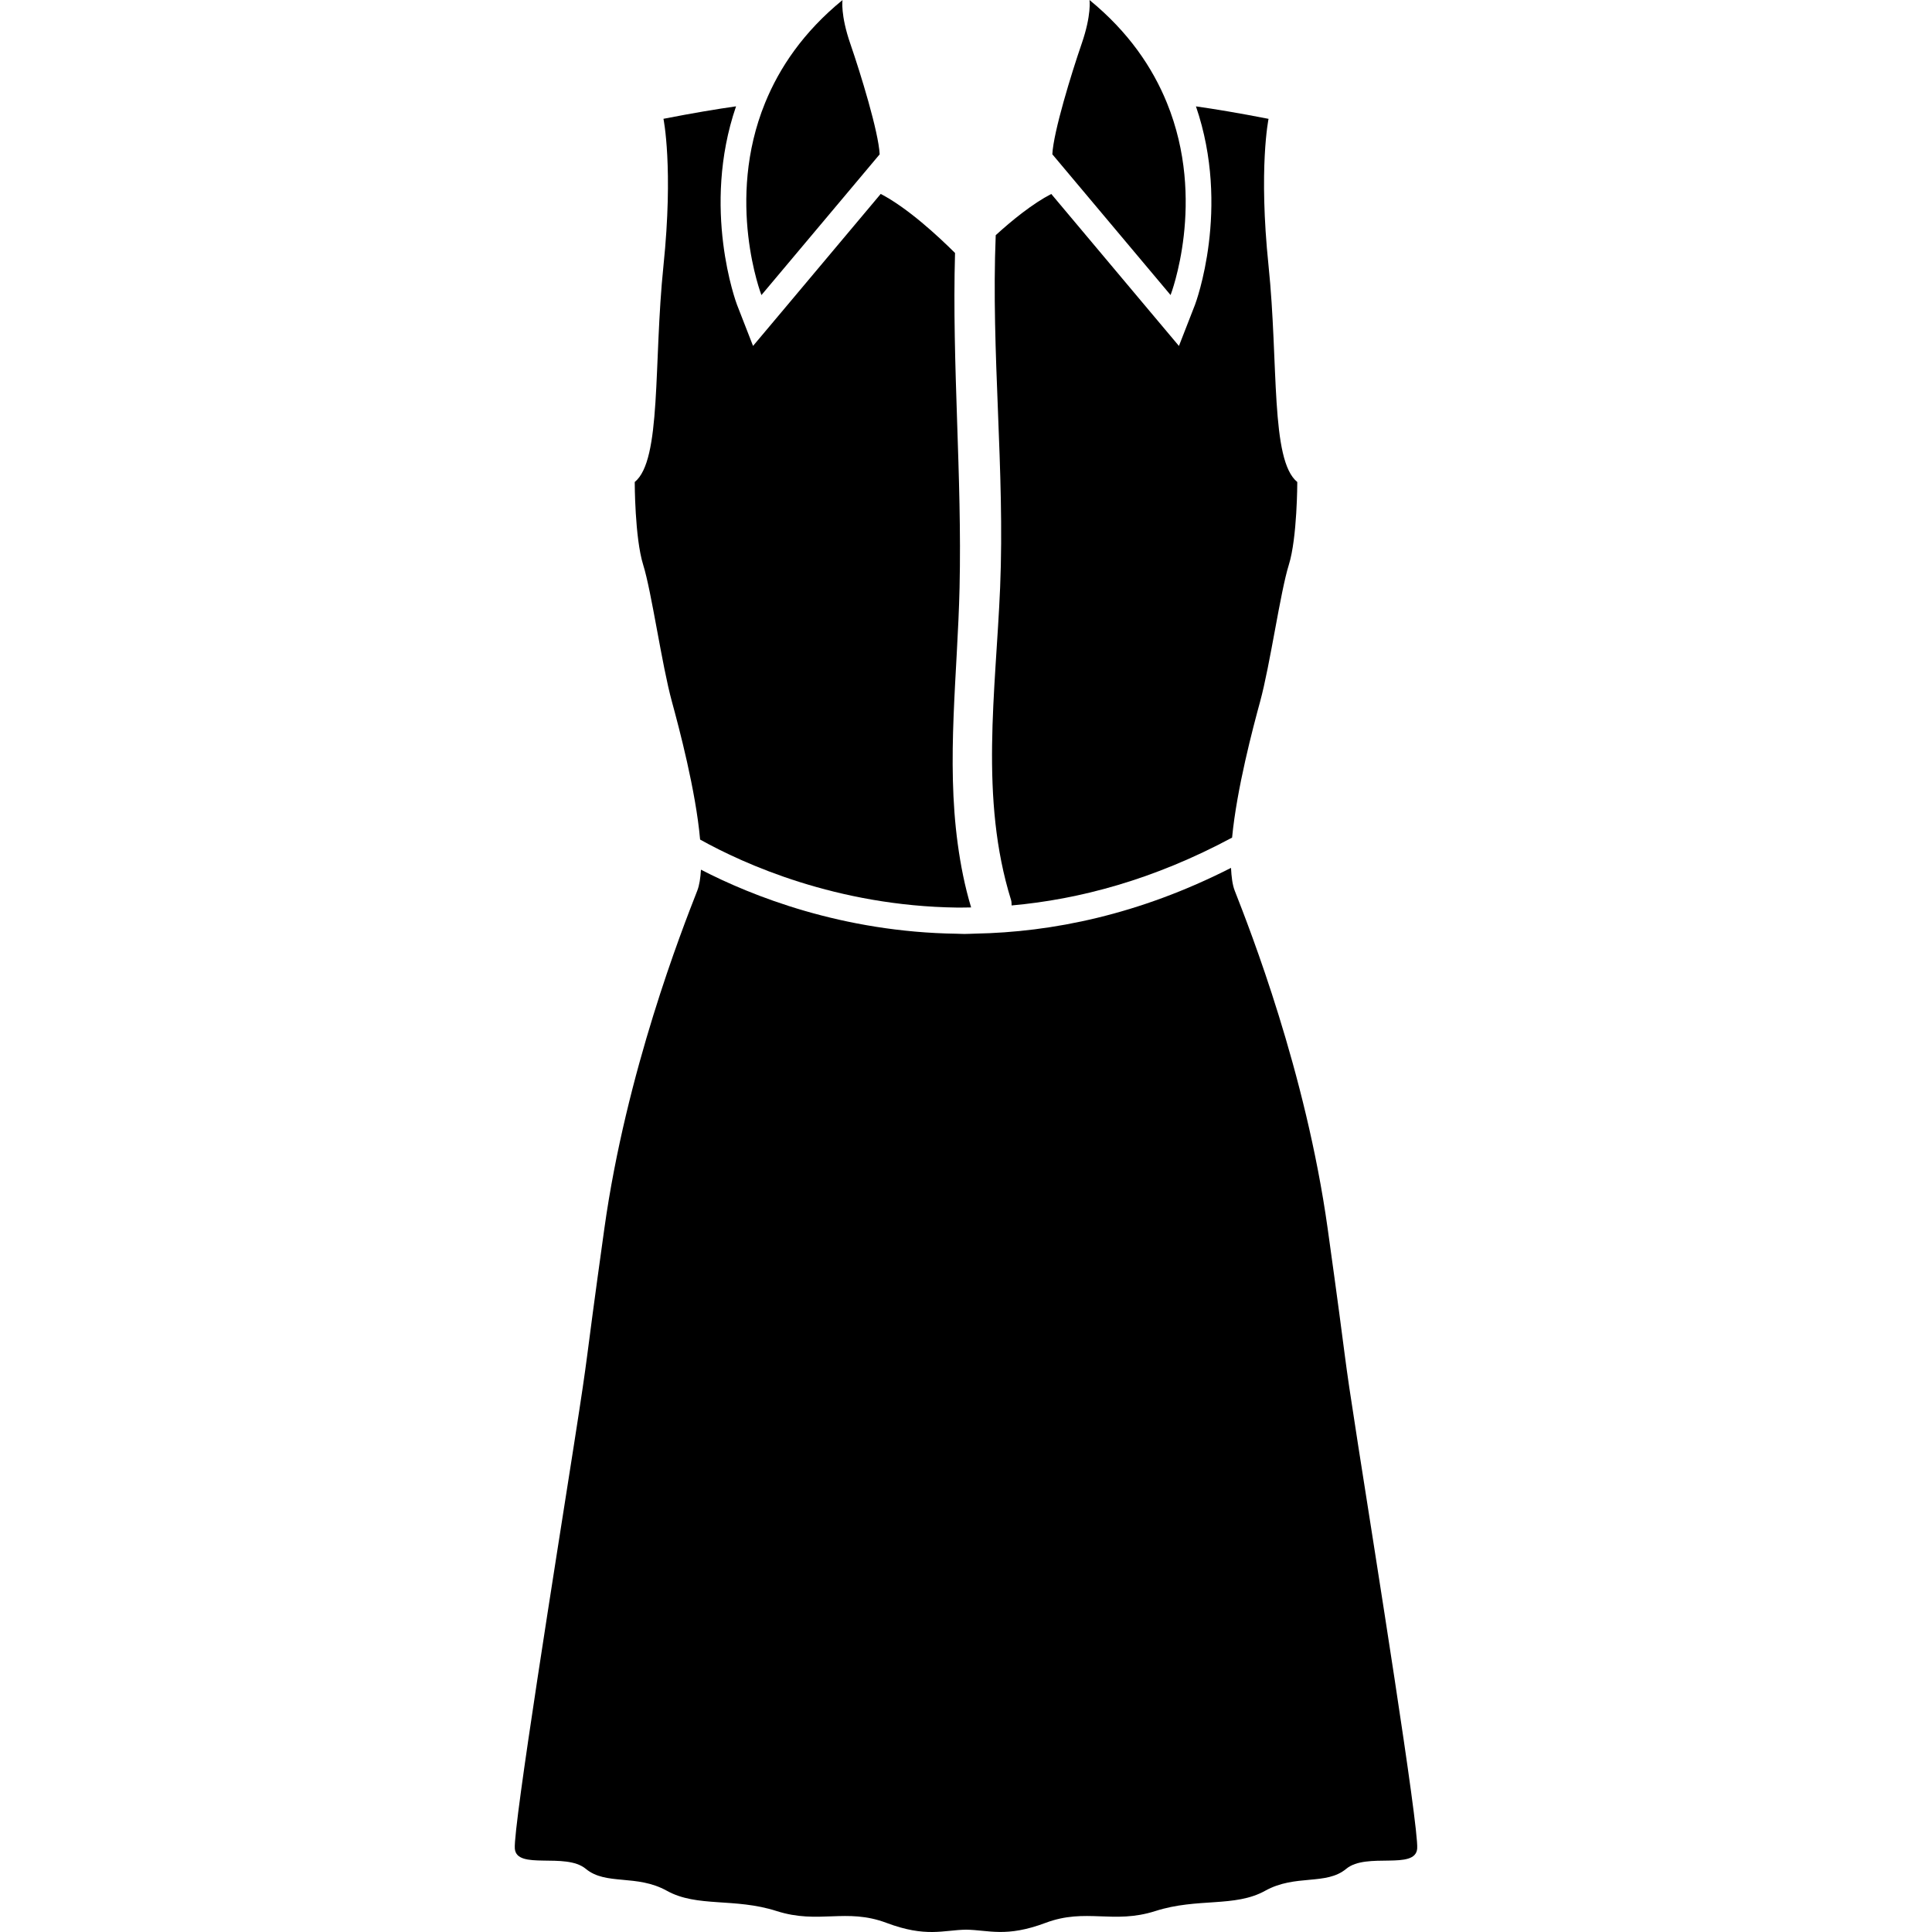<?xml version="1.0" encoding="iso-8859-1"?>
<!-- Uploaded to: SVG Repo, www.svgrepo.com, Generator: SVG Repo Mixer Tools -->
<!DOCTYPE svg PUBLIC "-//W3C//DTD SVG 1.1//EN" "http://www.w3.org/Graphics/SVG/1.1/DTD/svg11.dtd">
<svg fill="#000000" version="1.1" id="Capa_1" xmlns="http://www.w3.org/2000/svg" xmlns:xlink="http://www.w3.org/1999/xlink" 
	 width="800px" height="800px" viewBox="0 0 461.505 461.505"
	 xml:space="preserve">
<g>
	<g>
		<path d="M241.517,214.998c0.137,0.461,0.108,0.864,0.133,1.289c16.174-1.445,33.967-6.164,52.666-16.206
			c1.105-11.625,5.013-26.353,6.691-32.482c2.417-8.878,4.838-26.227,6.861-32.682c2.02-6.456,2.02-19.775,2.02-19.775
			c-6.456-5.244-4.44-28.249-6.864-51.65c-2.429-23.401,0-35.103,0-35.103c-7.13-1.393-12.8-2.334-17.341-2.979
			c8.364,24.395-0.092,47.033-0.216,47.356l-3.848,9.874l-6.816-8.107l-23.68-28.2c-4.469,2.314-9.337,6.26-13.269,9.846
			c-1.143,28.086,2.22,56.122,1.05,84.184C237.847,165.268,233.976,190.731,241.517,214.998z"/>
		<path d="M251.375,36.854l5.559,6.62L279.62,70.48c0,0,8.691-22.474-0.882-45.925C275.319,16.164,269.613,7.654,260.252,0
			c0,0,0.537,3.49-1.884,10.487C255.952,17.49,251.644,31.48,251.375,36.854z"/>
		<path d="M151.621,115.141c0,0,0,13.312,2.018,19.775c2.02,6.456,4.438,23.812,6.861,32.682c1.697,6.218,5.701,21.257,6.738,32.953
			c10.423,5.805,32.603,15.866,61.404,16.246c1.1,0.014,2.224-0.02,3.334-0.036c-1.513-5.027-2.503-10.084-3.192-15.148
			c-2.757-20.215-0.038-40.689,0.433-61.251c0.609-26.667-1.831-53.269-1.083-79.928c-3.996-3.983-11.313-10.764-17.753-14.11
			l-23.68,28.2l-6.817,8.107l-3.847-9.874c-0.124-0.323-8.572-22.961-0.212-47.356c-4.538,0.645-10.211,1.587-17.34,2.979
			c0,0,2.418,11.702,0,35.103C156.062,86.887,158.077,109.897,151.621,115.141z"/>
		<path d="M137.098,345.133c-4.034,25.828-14.521,91.189-14.122,96.436c0.398,5.241,12.104,0.813,16.951,4.845
			c4.841,4.031,12.104,1.21,19.364,5.241c7.261,4.036,16.142,1.611,26.227,4.846c10.09,3.222,16.544-0.81,26.23,2.821
			c9.476,3.559,13.551,1.719,19.005,1.627c5.458,0.076,9.538,1.923,19.008-1.627c9.682-3.631,16.134,0.4,26.225-2.821
			c10.09-3.234,18.967-0.81,26.229-4.846c7.257-4.031,14.526-1.21,19.363-5.241c4.846-4.031,16.543,0.396,16.952-4.845
			c0.396-5.246-10.091-70.615-14.122-96.436c-4.032-25.827-2.017-14.122-7.262-51.651c-5.242-37.518-18.559-71.418-22.193-80.697
			c-0.561-1.419-0.789-3.351-0.897-5.47c-21.993,11.193-42.731,15.362-61.146,15.707c-0.838,0.016-1.699,0.078-2.522,0.078
			c-0.615,0-1.196-0.046-1.8-0.054c-27.423-0.378-49.113-9.077-61.147-15.302c-0.118,1.948-0.367,3.707-0.888,5.033
			c-3.635,9.279-16.948,43.172-22.191,80.706C139.117,331.011,141.133,319.317,137.098,345.133z"/>
		<path d="M182.766,24.562c-9.572,23.451-0.881,45.927-0.881,45.927l22.688-27.006l5.558-6.62
			c-0.269-5.374-4.576-19.364-6.995-26.361c-2.418-6.995-1.883-10.487-1.883-10.487C191.893,7.662,186.188,16.172,182.766,24.562z"
			/>
	</g>
</g>
</svg>